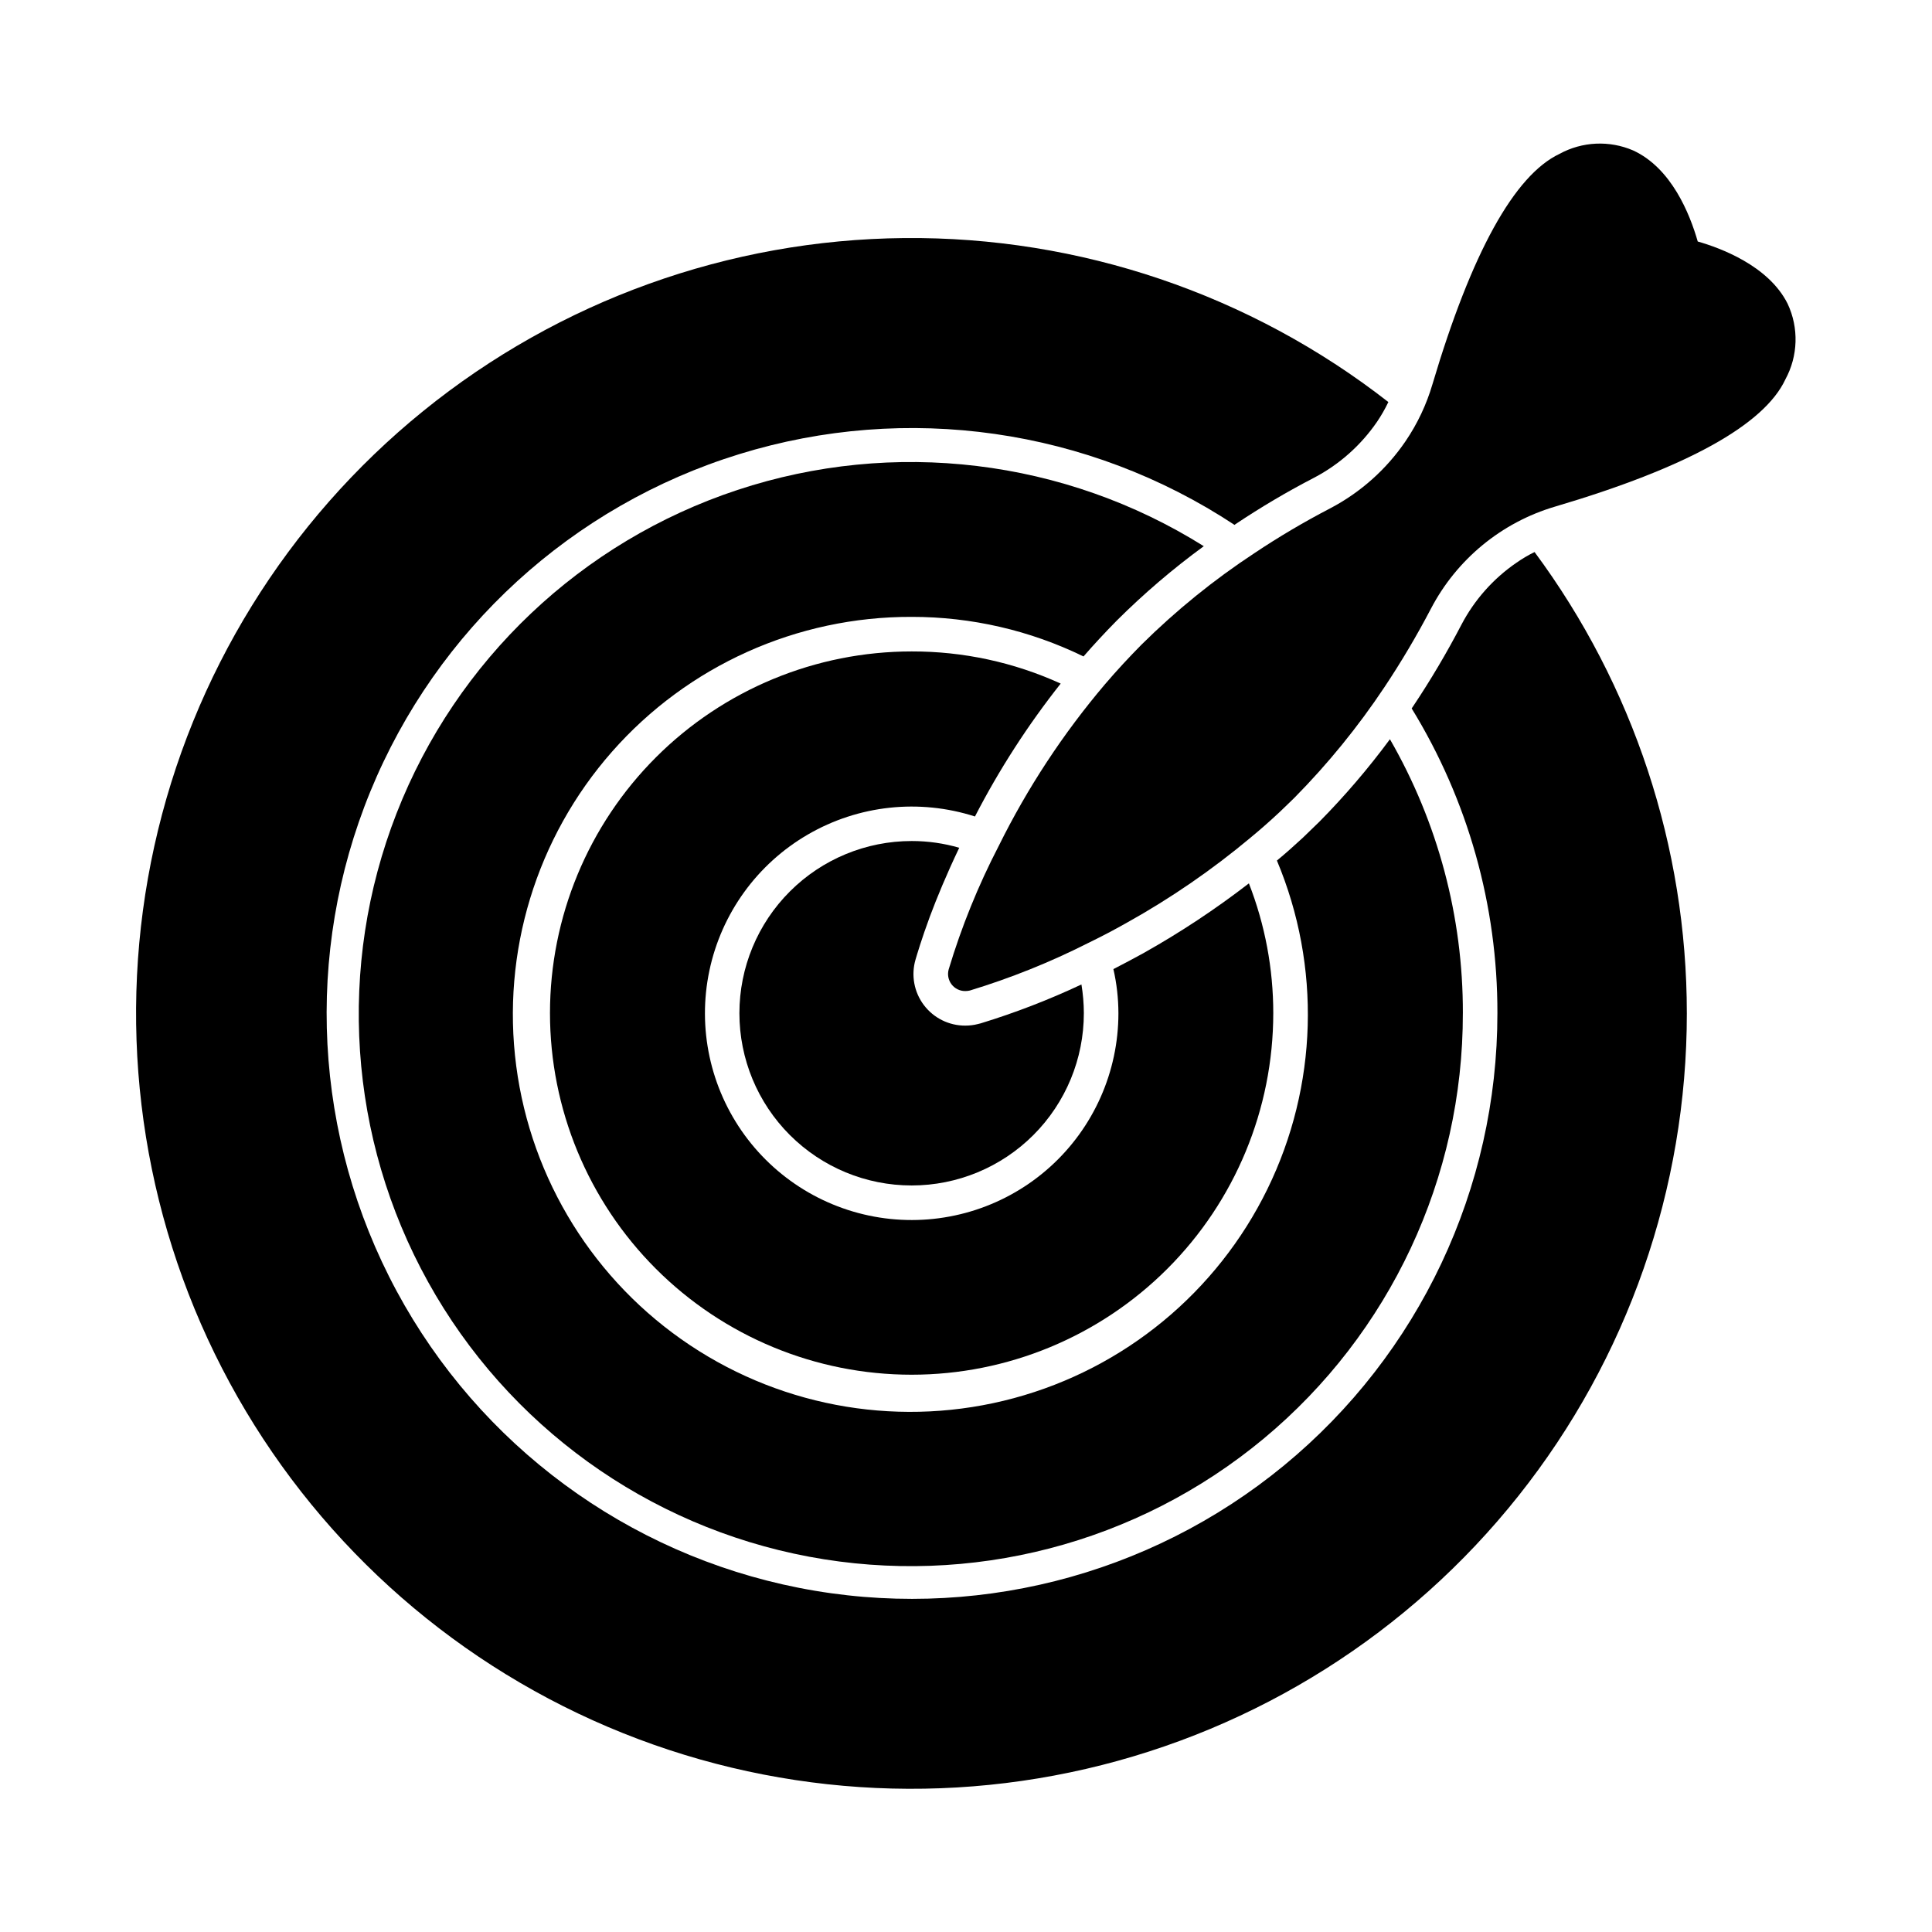<?xml version="1.0" encoding="UTF-8"?>
<!-- Uploaded to: SVG Find, www.svgrepo.com, Generator: SVG Find Mixer Tools -->
<svg fill="#000000" width="800px" height="800px" version="1.1" viewBox="144 144 512 512" xmlns="http://www.w3.org/2000/svg">
 <g>
  <path d="m410.99 384.88c-0.82 1.914-1.551 3.719-2.211 5.391 1.535-3.867 3.516-8.465 5.891-13.477-1.391 2.856-2.637 5.606-3.68 8.086z"/>
  <path d="m409.71 393.83c5.039-1.914 11.383-4.582 18.613-8.152 0.16-0.078 0.316-0.168 0.457-0.246l-0.457 0.23c-7.215 3.598-13.578 6.238-18.613 8.168z"/>
  <path d="m481.43 412.5c-0.008 25.418-10.109 49.789-28.09 67.758-17.977 17.969-42.355 28.062-67.773 28.055-25.418-0.004-49.793-10.109-67.762-28.086-17.969-17.977-28.059-42.355-28.055-67.773 0.008-25.418 10.109-49.793 28.086-67.762 17.98-17.969 42.359-28.059 67.777-28.055 13.621-0.035 27.086 2.871 39.48 8.52-8.691 10.98-16.301 22.773-22.719 35.219-14.773-4.75-30.871-3.012-44.289 4.785-13.422 7.793-22.906 20.914-26.098 36.102-3.191 15.188 0.207 31.016 9.352 43.555 9.145 12.539 23.18 20.613 38.613 22.211 15.438 1.602 30.828-3.422 42.352-13.816 11.523-10.398 18.094-25.191 18.086-40.711-0.008-3.934-0.453-7.848-1.328-11.68 2.793-1.418 5.496-2.887 8.016-4.258v-0.004c9.734-5.465 19.055-11.637 27.891-18.457 4.277 10.965 6.465 22.629 6.461 34.398z"/>
  <path d="m591.03 412.5c0.012 46.457-15.715 91.551-44.625 127.92-28.906 36.371-69.285 61.871-114.55 72.344-45.266 10.469-92.742 5.293-134.68-14.688-41.945-19.98-75.879-53.586-96.27-95.332-20.387-41.746-26.027-89.172-16-134.54 10.027-45.363 35.133-85.992 71.223-115.25 36.086-29.262 81.023-45.43 127.48-45.867s91.695 14.879 128.32 43.457c-0.871 1.828-1.883 3.59-3.019 5.266-4.25 6.188-9.941 11.25-16.582 14.75-7.203 3.727-14.191 7.856-20.93 12.363-0.086 0.047-0.164 0.109-0.23 0.184-38.727-25.566-86.863-32.453-131.2-18.773-44.344 13.676-80.234 46.488-97.824 89.426-17.594 42.941-15.039 91.504 6.957 132.36 22 40.859 61.133 69.727 106.66 78.68 45.531 8.953 92.684-2.945 128.51-32.434 35.832-29.488 56.582-73.465 56.559-119.87 0.062-28.504-7.805-56.461-22.719-80.75 0.137-0.184 0.23-0.367 0.367-0.551v0.004c4.664-6.984 8.945-14.219 12.824-21.664 3.445-6.57 8.445-12.203 14.566-16.398 1.523-1.07 3.133-2.019 4.809-2.84 26.199 35.355 40.348 78.191 40.352 122.2z"/>
  <path d="m431.23 412.5c0.004 12.105-4.801 23.719-13.355 32.281-8.559 8.566-20.172 13.379-32.277 13.379-12.109 0.004-23.719-4.805-32.281-13.367-8.562-8.559-13.371-20.172-13.367-32.281 0-12.105 4.812-23.715 13.379-32.273 8.562-8.559 20.176-13.363 32.285-13.359 4.262-0.004 8.504 0.598 12.594 1.789-3.391 7.098-5.953 13.328-7.785 18.23-2.199 5.953-3.391 10.031-3.801 11.406v-0.004c-1.207 4.141-0.387 8.609 2.211 12.051 2.598 3.445 6.664 5.465 10.98 5.445 1.125 0.004 2.25-0.137 3.34-0.414l0.734-0.184c9.133-2.797 18.059-6.238 26.703-10.305 0.418 2.516 0.633 5.055 0.641 7.606z"/>
  <path d="m456.22 369.14c-1.832 1.293-3.734 2.551-5.637 3.801 1.902-1.246 3.793-2.504 5.637-3.801z"/>
  <path d="m450.1 324.33c0.957-0.992 1.906-2.008 2.887-2.973 3.602-3.602 7.461-7.078 11.488-10.445-4.031 3.367-7.894 6.828-11.5 10.434-0.98 0.973-1.922 1.984-2.875 2.984z"/>
  <path d="m531.67 412.5c0.07 43.562-19.273 84.895-52.777 112.75-33.5 27.848-77.672 39.32-120.49 31.289-42.816-8.027-79.832-34.723-100.96-72.82-21.137-38.094-24.191-83.629-8.34-124.21 15.852-40.582 48.965-71.984 90.324-85.664 41.363-13.684 86.672-8.223 123.59 14.902-8.168 5.969-15.871 12.551-23.039 19.691-3.25 3.297-6.09 6.367-8.84 9.527-14.176-6.918-29.75-10.504-45.523-10.488-30.387-0.102-59.336 12.918-79.418 35.723-20.078 22.801-29.336 53.164-25.391 83.293 3.941 30.129 20.703 57.086 45.977 73.949 25.273 16.867 56.602 21.996 85.934 14.074 29.336-7.918 53.82-28.121 67.168-55.418 13.352-27.293 14.266-59.023 2.508-87.043 2.289-1.879 4.535-3.894 6.871-6.047 1.055-1.008 1.969-1.922 2.84-2.75l1.465-1.418v0.004c6.777-6.856 13.051-14.188 18.777-21.941 12.719 22.078 19.387 47.117 19.328 72.598z"/>
  <path d="m443.77 331.3c-7.062 8.344-13.414 17.266-18.988 26.672 5.582-9.402 11.934-18.324 18.996-26.672 0.113-0.133 0.23-0.25 0.34-0.383-0.117 0.133-0.23 0.25-0.348 0.383z"/>
  <path d="m617.14 244.55c-5.633 12.047-26.152 23.402-61.051 33.711h-0.004c-14.176 4.191-26.043 13.961-32.883 27.066-3.738 7.141-7.852 14.082-12.32 20.793-6.988 10.492-14.965 20.293-23.816 29.266-1.145 1.098-2.519 2.473-4.078 3.938-2.75 2.566-5.223 4.719-7.559 6.641l0.004 0.004c-10.215 8.539-21.207 16.102-32.836 22.578-3.391 1.922-6.824 3.711-10.215 5.359-10.074 5.098-20.57 9.312-31.371 12.598-0.391 0.09-0.793 0.137-1.191 0.137-1.43 0.016-2.785-0.645-3.648-1.781-0.867-1.137-1.145-2.617-0.75-3.992 3.387-11.273 7.82-22.203 13.238-32.656 7.606-15.383 17.062-29.781 28.168-42.867 3.207-3.754 6.367-7.144 9.664-10.488 9.152-9.066 19.188-17.199 29.953-24.273 6.492-4.336 13.223-8.312 20.152-11.91 7.973-4.195 14.797-10.281 19.875-17.727 3.156-4.633 5.566-9.734 7.144-15.113 10.352-34.855 21.711-55.375 33.664-61.051 6.019-3.289 13.215-3.625 19.512-0.918 10.168 4.672 15.023 16.809 17.129 24.137 5.769 1.648 18.734 6.32 23.816 16.488 3.008 6.402 2.785 13.852-0.598 20.062z"/>
 </g>
</svg>